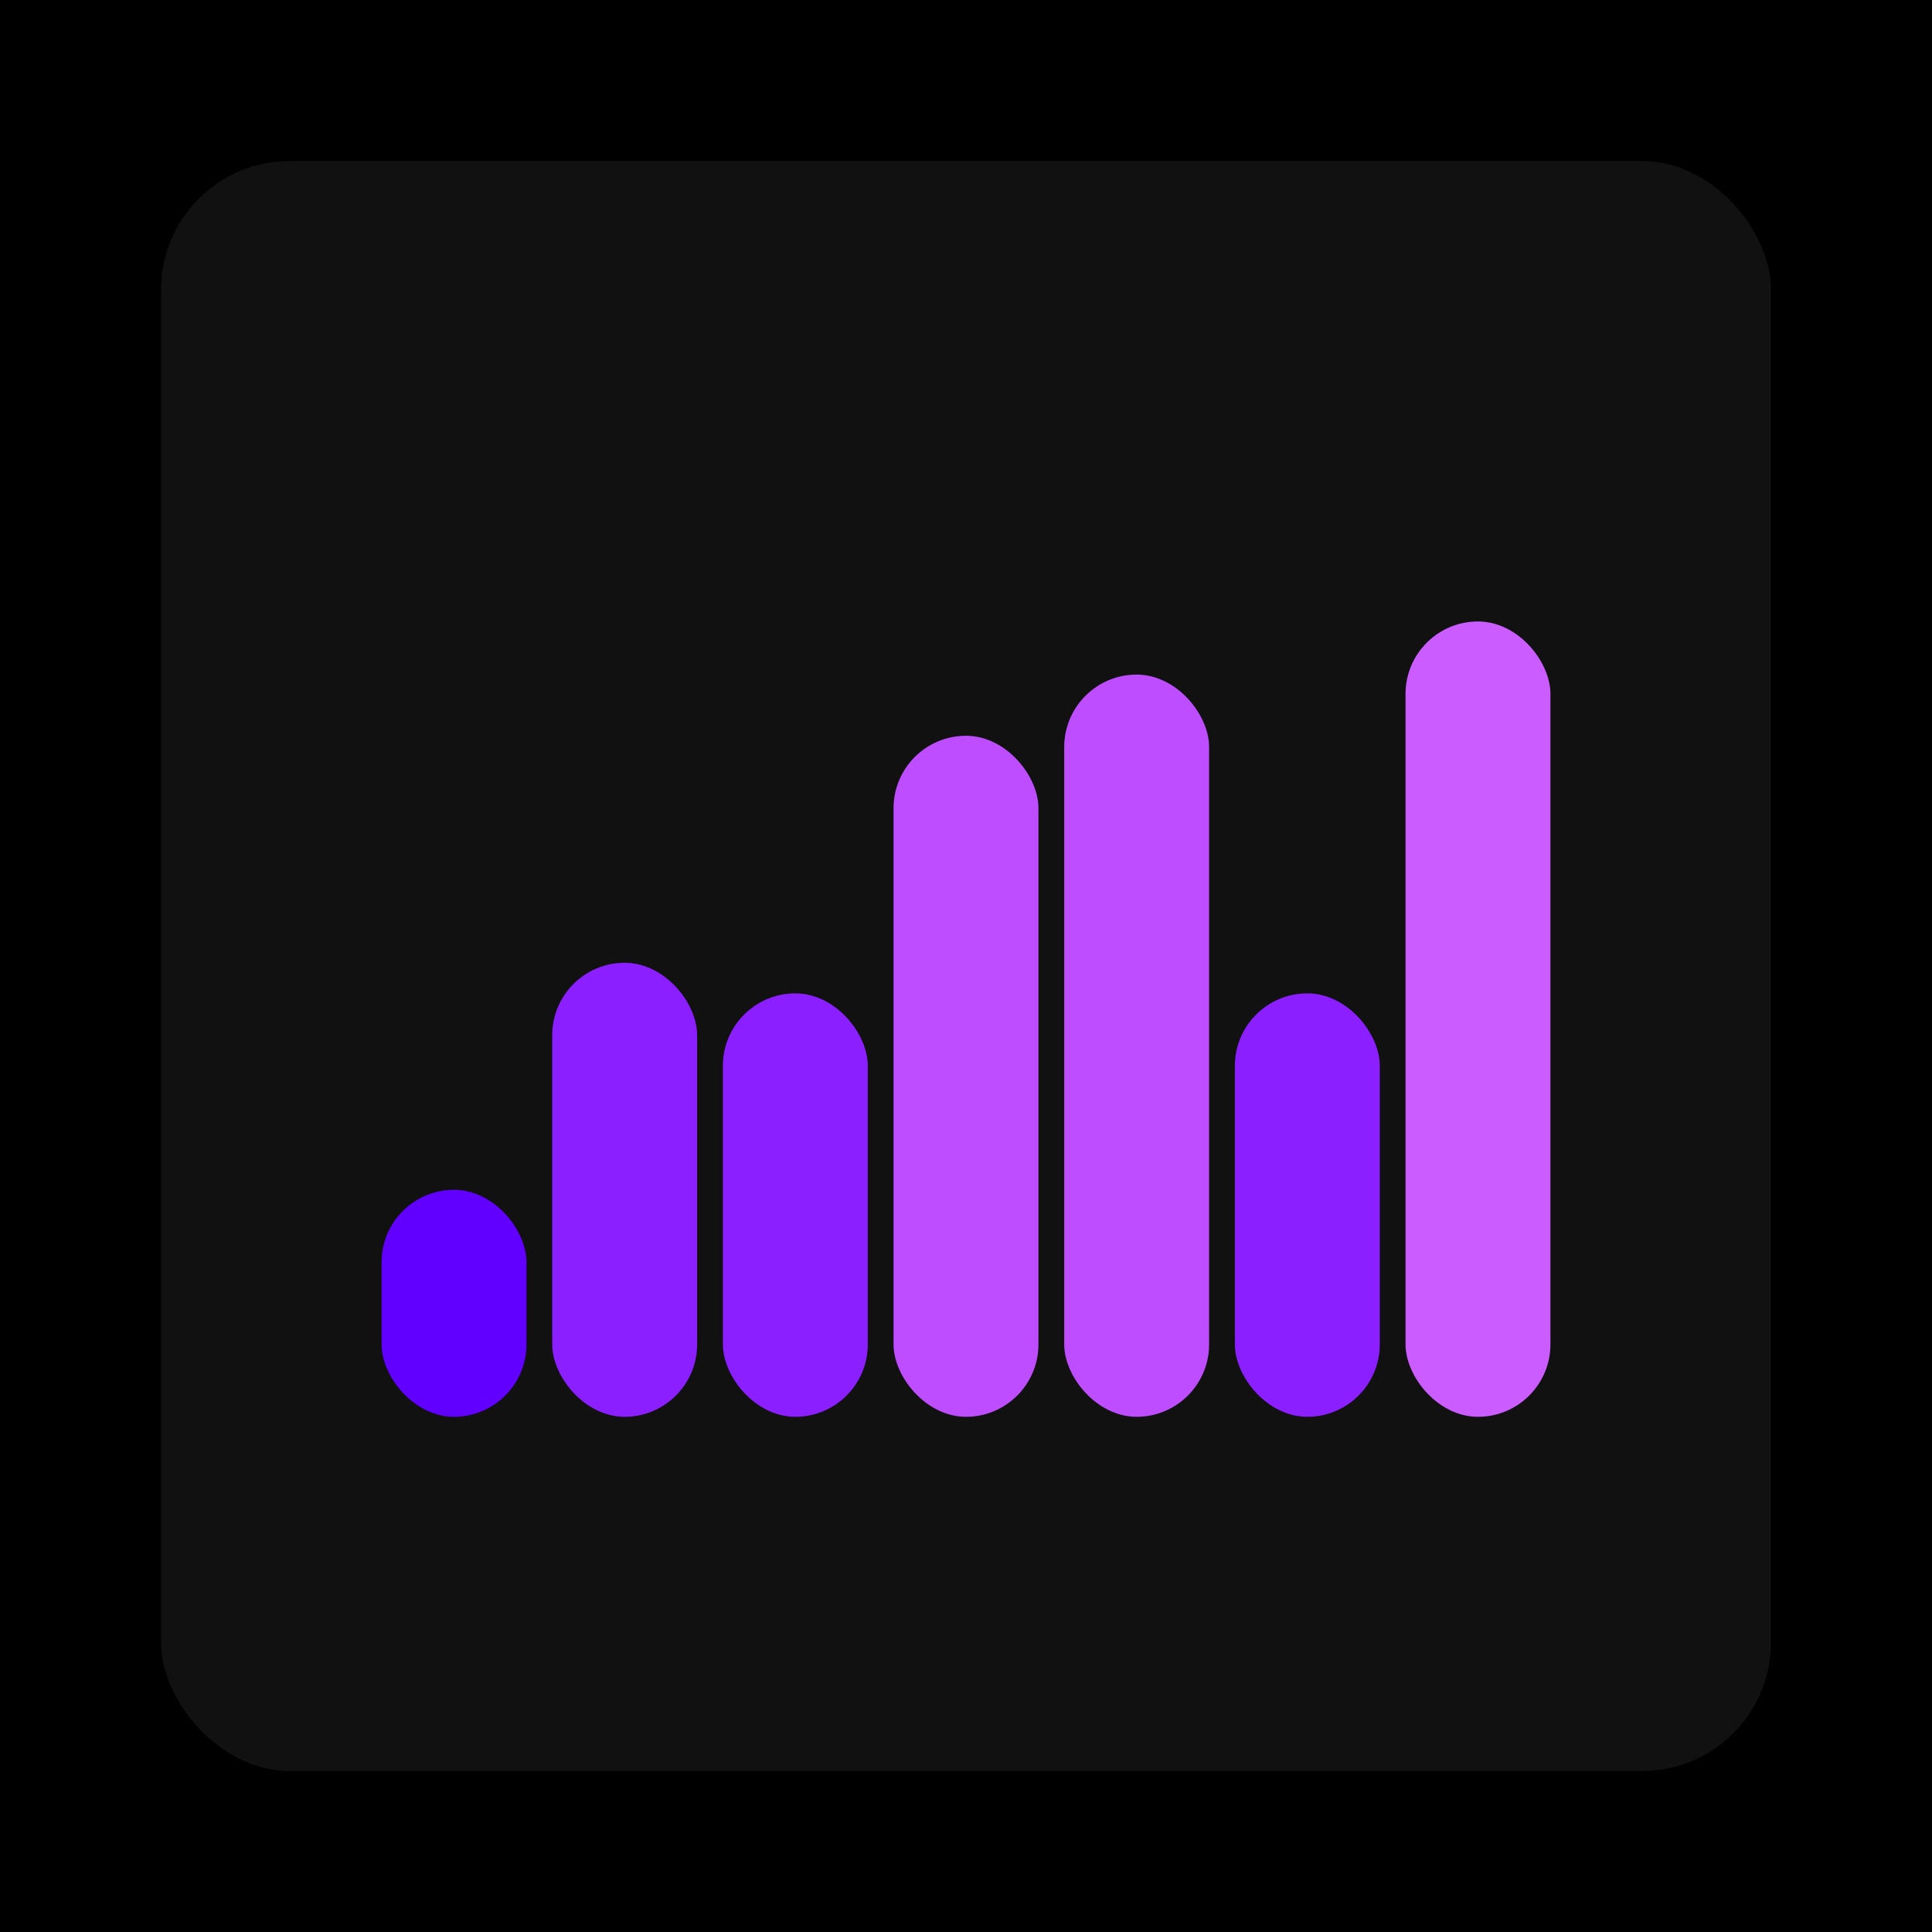 <svg xmlns="http://www.w3.org/2000/svg" width="1200" height="1200"><rect x="0" y="0" width="1200" height="1200" fill="#000000" /><rect x="100" y="100" width="1000" height="1000" fill="#111111" rx="80" ry="80" /><rect x="237" y="739" width="90" height="141" fill="#6100ff" rx="45" ry="45" /><rect x="343" y="598" width="90" height="282" fill="#8b1fff" rx="45" ry="45" /><rect x="449" y="617" width="90" height="263" fill="#8b1fff" rx="45" ry="45" /><rect x="555" y="457" width="90" height="423" fill="#bd4dff" rx="45" ry="45" /><rect x="661" y="419" width="90" height="461" fill="#bd4dff" rx="45" ry="45" /><rect x="767" y="617" width="90" height="263" fill="#8b1fff" rx="45" ry="45" /><rect x="873" y="386" width="90" height="494" fill="#cb5cff" rx="45" ry="45" /></svg>